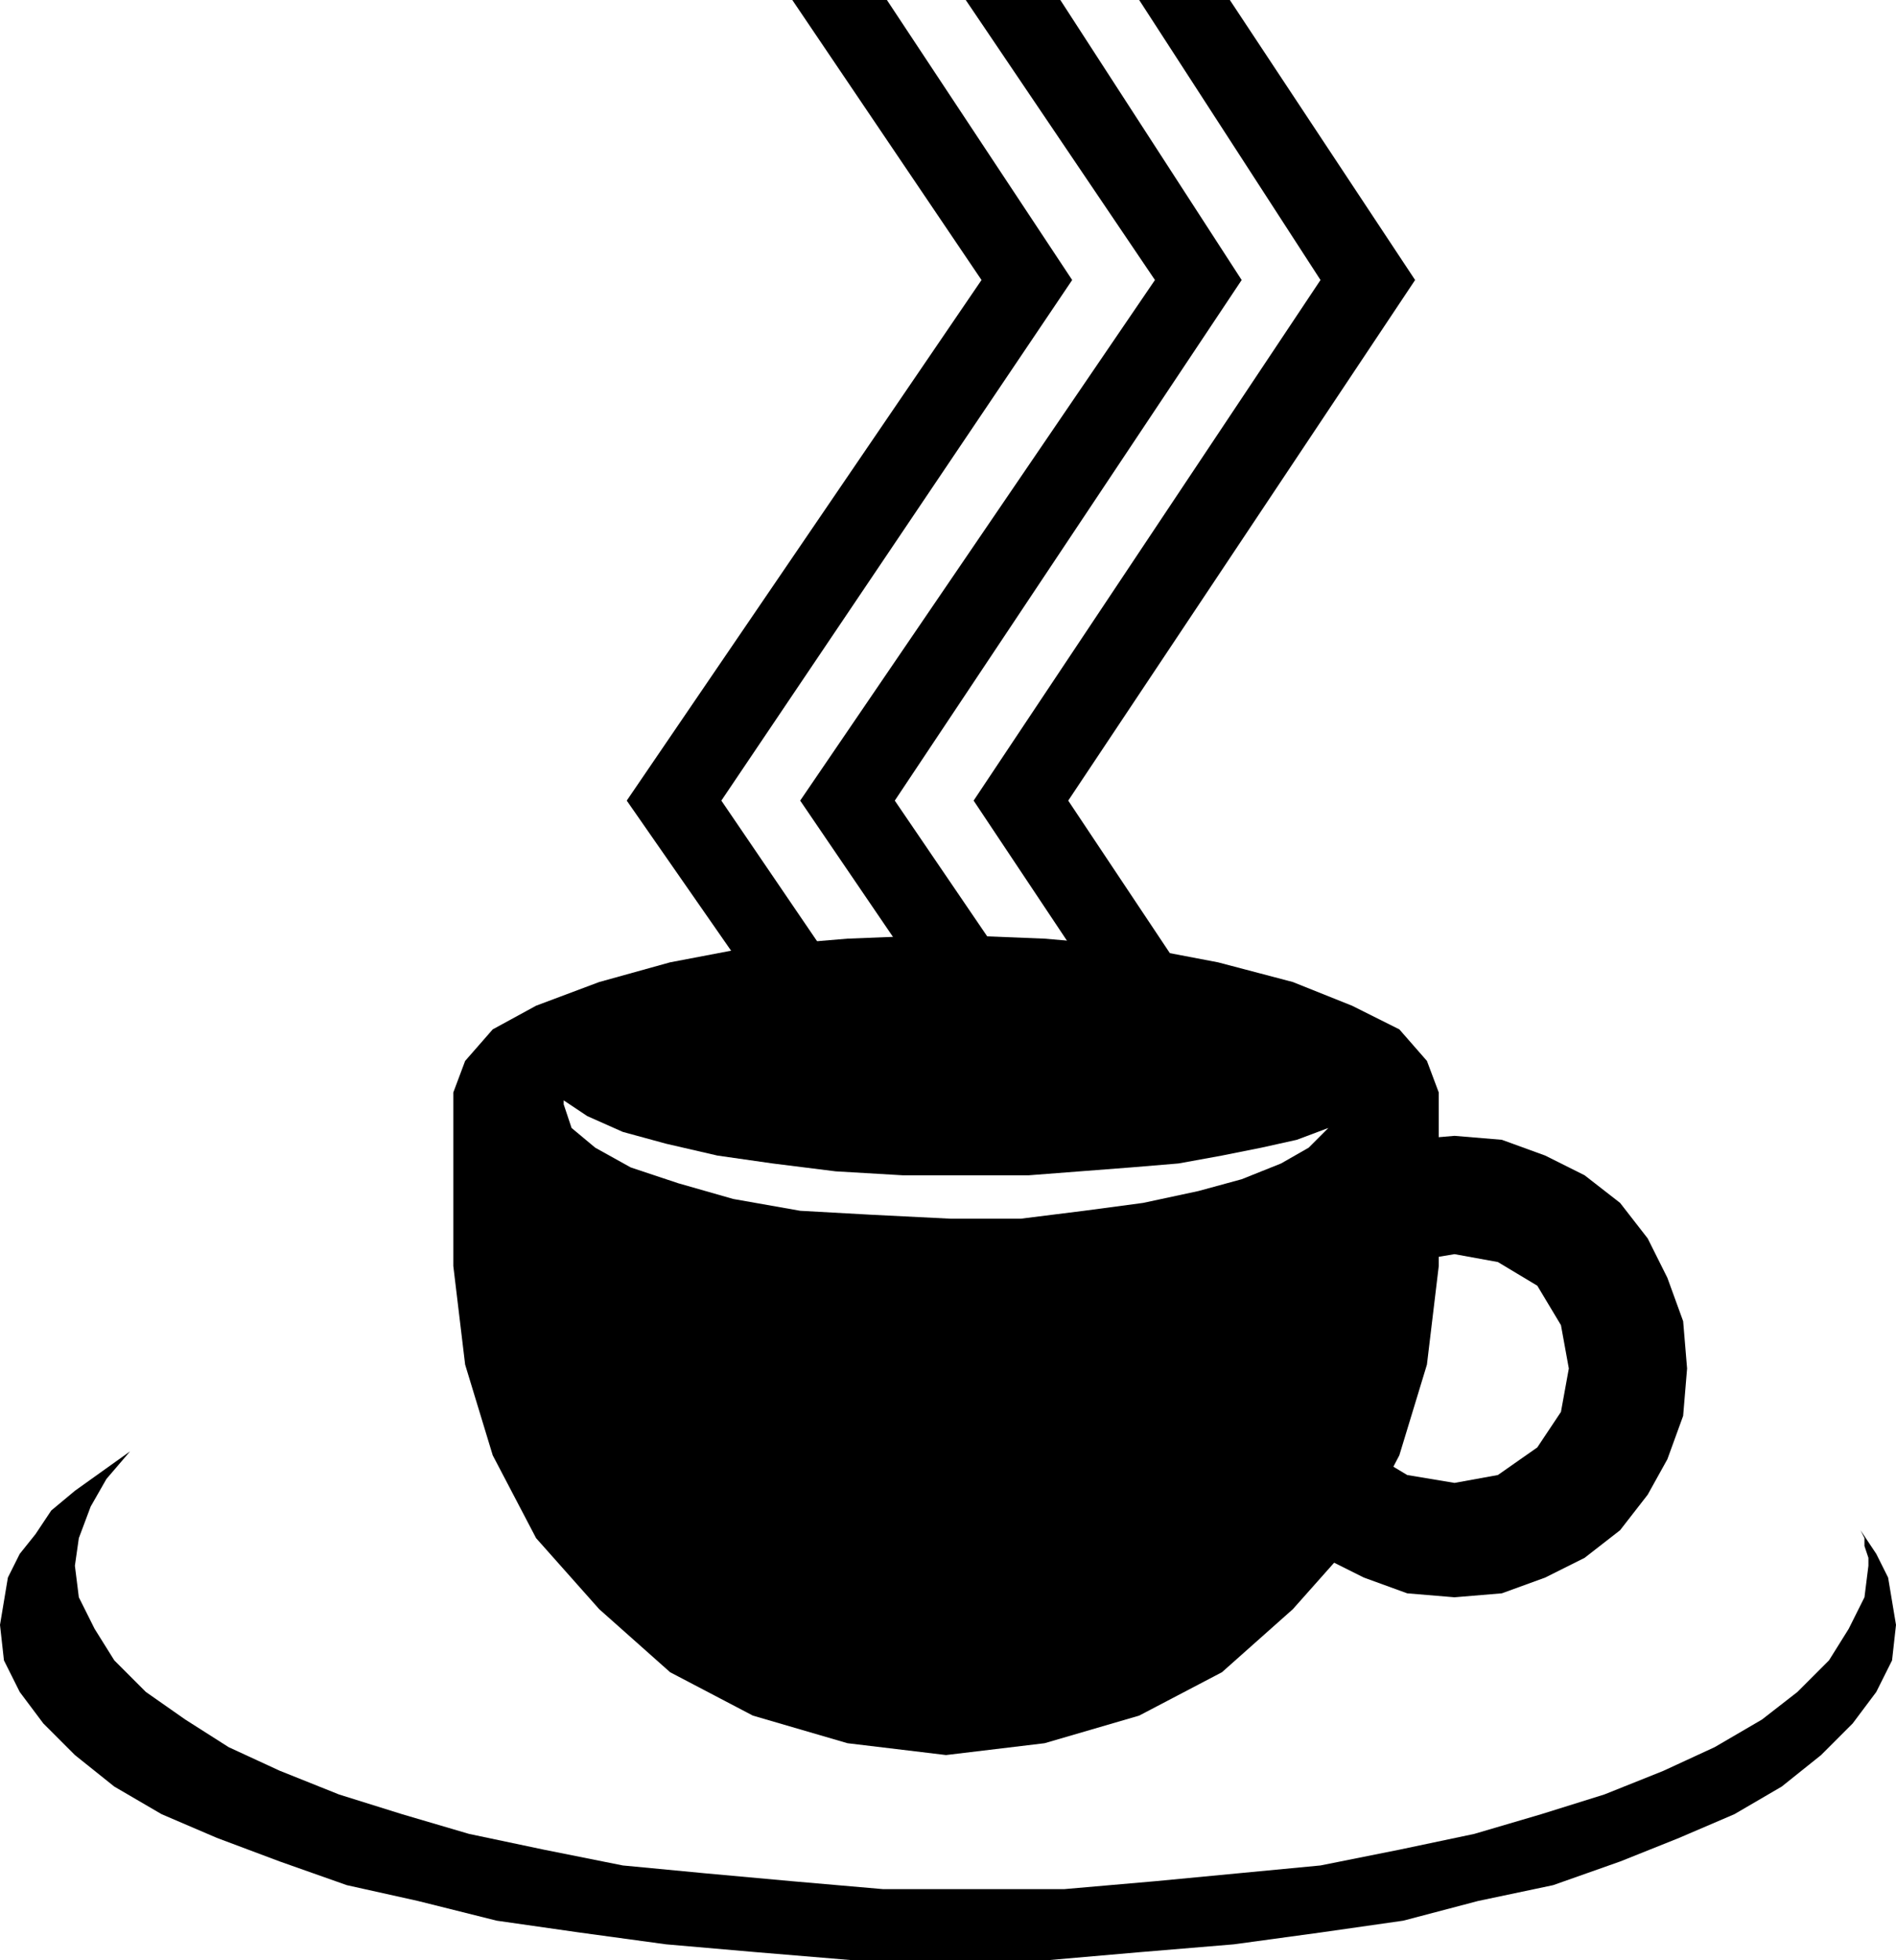 <svg xmlns="http://www.w3.org/2000/svg" width="46.176" height="47.712" fill-rule="evenodd" stroke-linecap="round" preserveAspectRatio="none" viewBox="0 0 481 497"><style>.pen1{stroke:none}.brush2{fill:#000}</style><path d="m472 388 1 2v2l1 3v2l-1 8-4 8-5 8-8 8-9 7-12 7-13 6-15 6-16 5-17 5-19 4-20 4-21 2-21 2-23 2h-46l-23-2-22-2-21-2-20-4-19-4-17-5-16-5-15-6-13-6-11-7-10-7-8-8-5-8-4-8-1-8 1-7 3-8 4-7 6-7-7 5-7 5-6 5-4 6-4 5-3 6-1 6-1 6 1 9 4 8 6 8 8 8 10 8 12 7 14 6 16 6 17 6 18 4 20 5 21 3 22 3 23 2 24 2h50l23-2 24-2 22-3 21-3 19-5 19-4 17-6 15-6 14-6 12-7 10-8 8-8 6-8 4-8 1-9-1-6-1-6-3-6-4-6z" class="pen1 brush2"/><path d="m337 286-8 3-9 2-10 2-11 2-12 1-13 1-13 1h-32l-17-1-16-2-14-2-13-3-11-3-9-4-6-4v1l2 6 6 5 9 5 12 4 14 4 17 3 18 1 20 1h18l16-2 15-2 14-3 11-3 10-4 7-4 5-5 28-9v44l-3 25-7 23-11 21-16 18-18 16-21 11-24 7-25 3-25-3-24-7-21-11-18-16-16-18-11-21-7-23-3-25v-44l3-8 7-8 11-6 16-6 18-5 21-4 24-2 25-1 25 1 23 2 21 4 19 5 15 6 12 6 7 8 3 8-28 9z" class="pen1 brush2"/><path d="m428 347-1 12-4 11-5 9-7 9-9 7-10 5-11 4-12 1-12-1-11-4-10-5-9-7-7-9-5-9-4-11-1-12h29l1 6 1 5 3 5 4 4 4 4 5 3 6 1 6 1 11-2 10-7 6-9 2-11h30zm-118 0 1-12 4-11 5-10 7-9 9-7 10-5 11-4 12-1 12 1 11 4 10 5 9 7 7 9 5 10 4 11 1 12h-30l-2-11-6-10-10-6-11-2-6 1-6 1-5 3-4 3-4 5-3 5-1 5-1 6h-29zM201 0l48 71-90 132 48 69h23l-47-69 89-132-47-71h-24z" class="pen1 brush2"/><path d="m245 0 48 71-90 132 47 69h24l-47-69 88-132-46-71h-24z" class="pen1 brush2"/><path d="m289 0 46 71-88 132 46 69h24l-46-69 88-132-47-71h-23z" class="pen1 brush2"/></svg>
